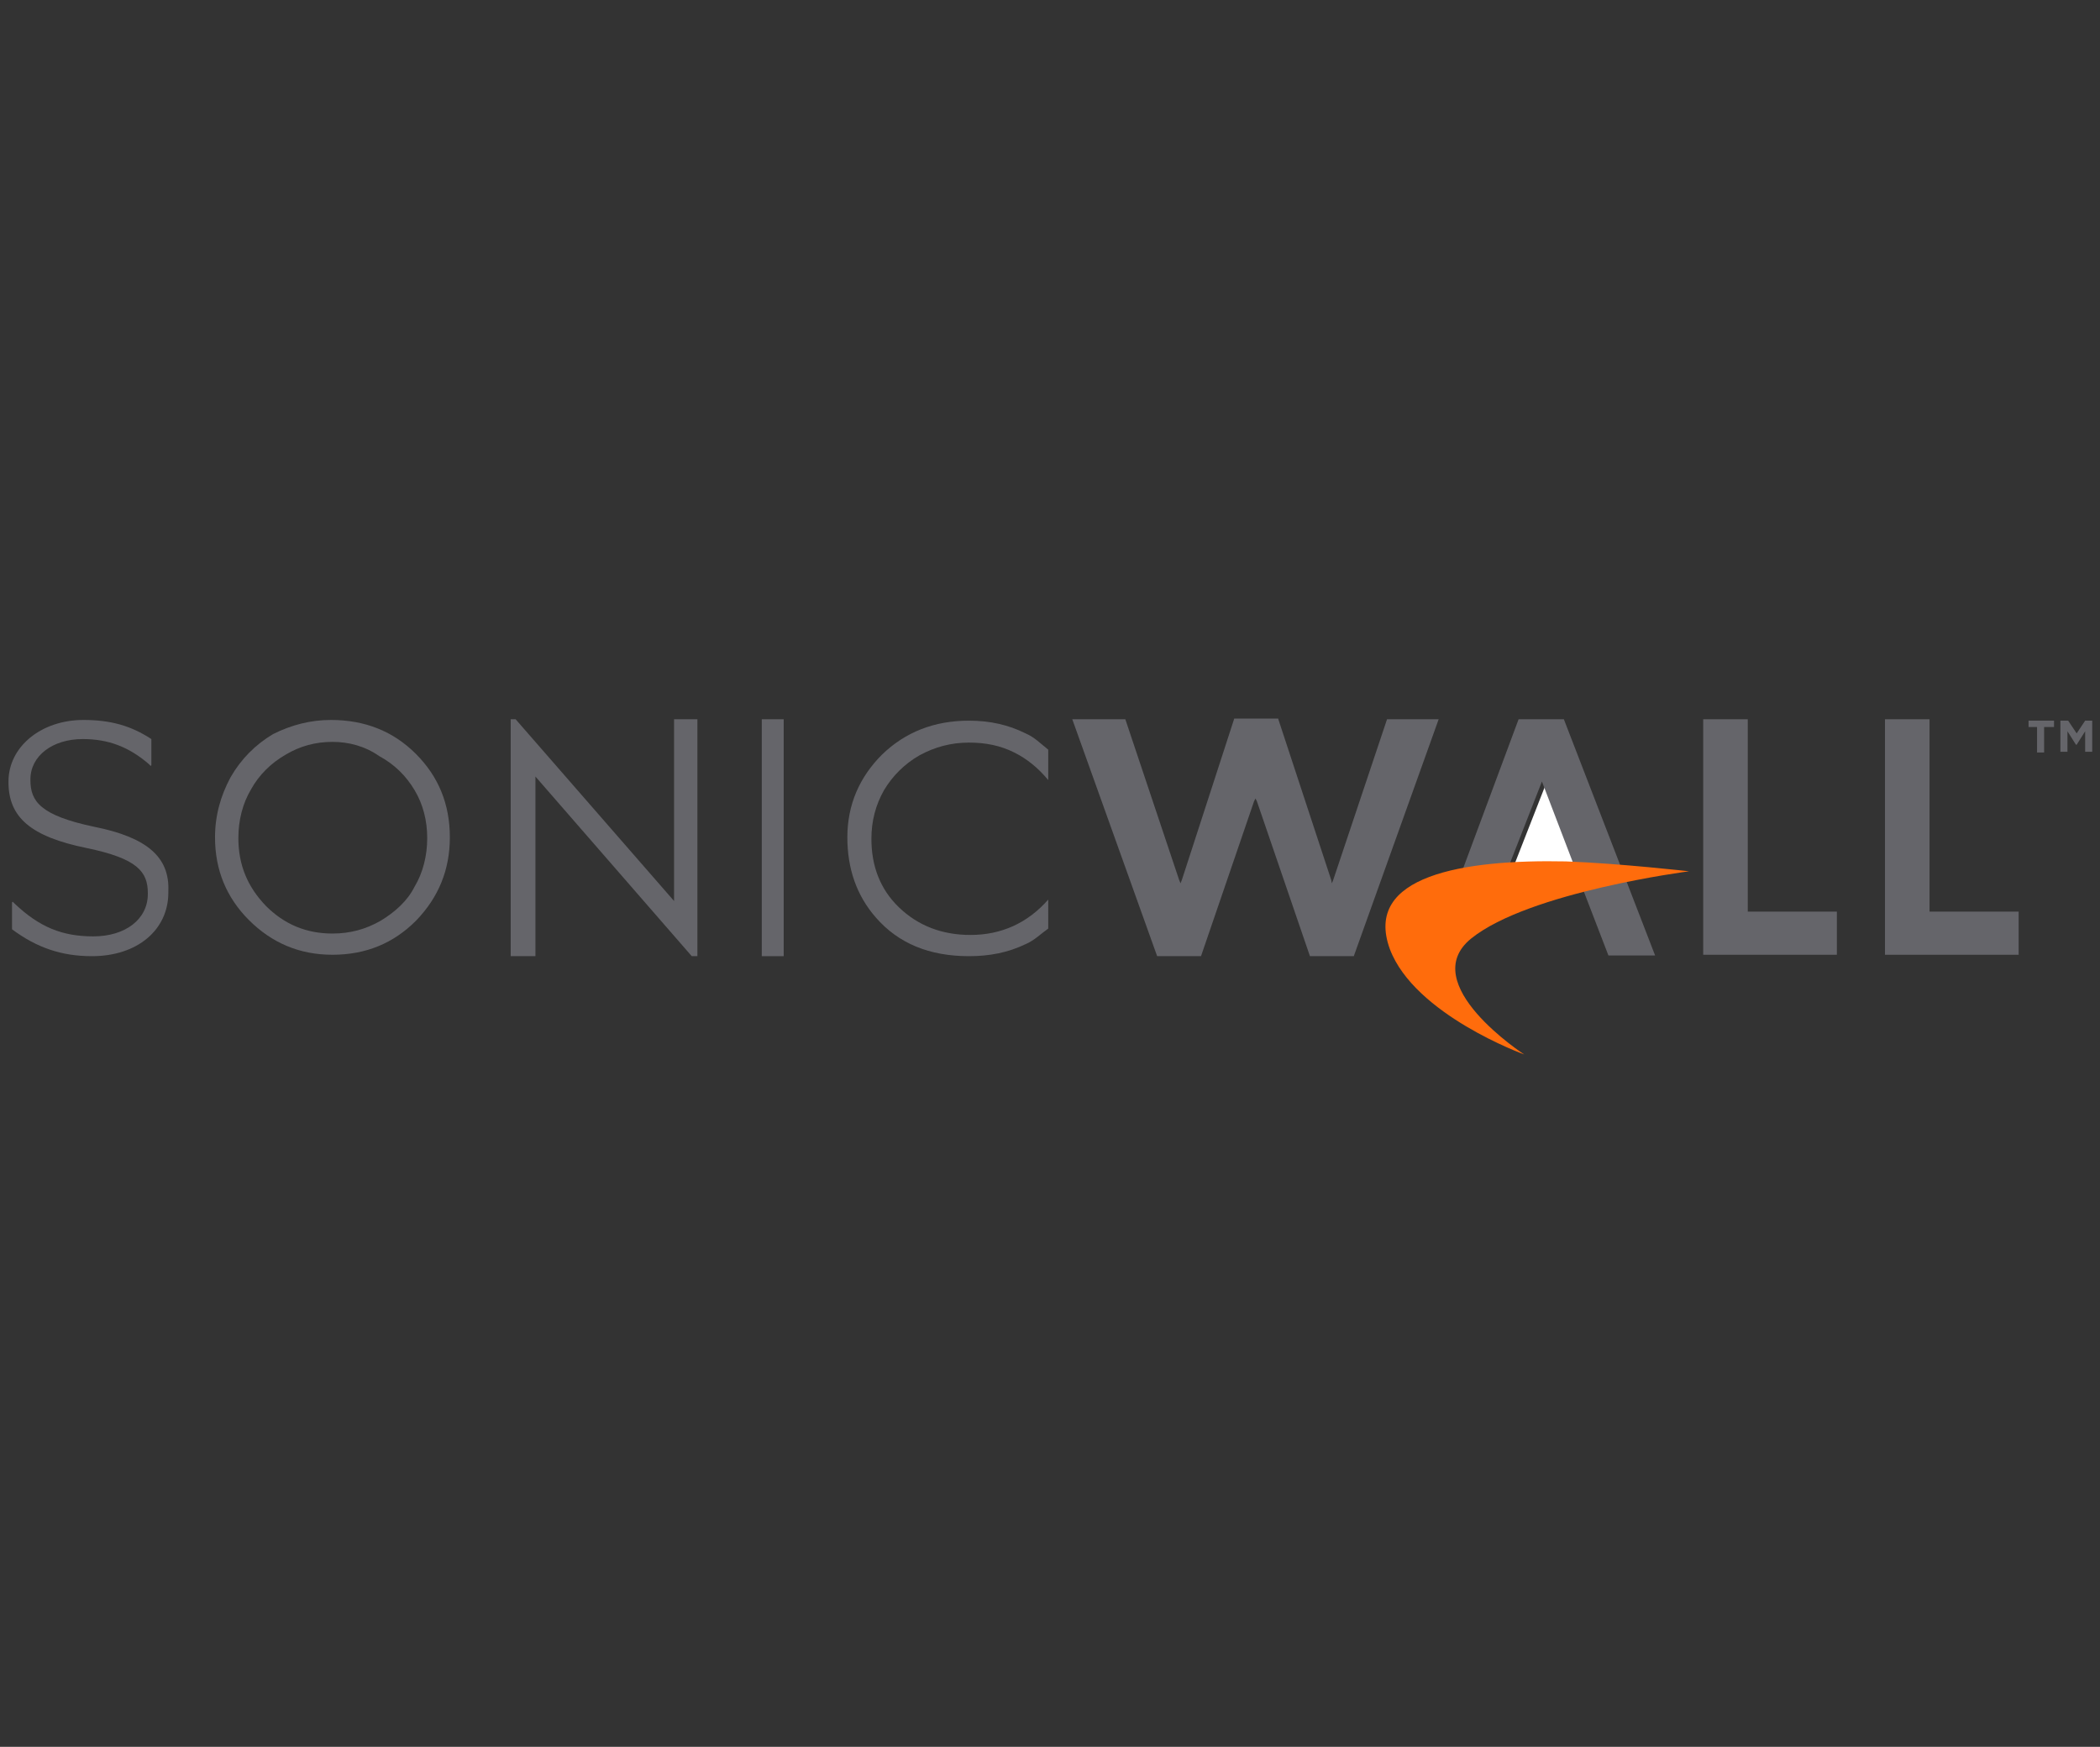 <svg xmlns:cc="http://creativecommons.org/ns#" xmlns:dc="http://purl.org/dc/elements/1.1/" xmlns:inkscape="http://www.inkscape.org/namespaces/inkscape" xmlns:rdf="http://www.w3.org/1999/02/22-rdf-syntax-ns#" xmlns:sodipodi="http://sodipodi.sourceforge.net/DTD/sodipodi-0.dtd" xmlns:svg="http://www.w3.org/2000/svg" xmlns="http://www.w3.org/2000/svg" xmlns:xlink="http://www.w3.org/1999/xlink" id="svg2" sodipodi:docname="Windows.svg" x="0px" y="0px" viewBox="0 0 296.9 247" style="enable-background:new 0 0 296.9 247;" xml:space="preserve"><rect x="0" y="0" width="296.9" height="247" fill="#333333" stroke="none"/><style type="text/css">	.st0{fill:#65656A;}	.st1{fill:#FFFFFF;}	.st2{fill:#FF6C0C;}</style><g>	<g>		<path class="st0" d="M46.8,101.8c4.8,0,8.8,1.6,12,4.8c3.2,3.2,4.8,7.1,4.8,11.8c0,4.6-1.6,8.5-4.8,11.8   c-3.2,3.2-7.1,4.8-11.8,4.8s-8.6-1.7-11.8-4.9c-3.2-3.2-4.8-7.1-4.8-11.7c0-3.1,0.8-5.9,2.2-8.5c1.5-2.6,3.5-4.6,6-6.1   C41.2,102.5,43.9,101.8,46.8,101.8 M47,104.9c-2.4,0-4.6,0.6-6.6,1.8c-2.1,1.2-3.8,2.9-4.9,4.9c-1.2,2-1.8,4.4-1.8,6.9   c0,3.8,1.3,6.9,3.9,9.6c2.6,2.6,5.7,3.9,9.4,3.9c2.5,0,4.7-0.6,6.8-1.8c2-1.2,3.8-2.8,4.8-4.8c1.2-2,1.8-4.4,1.8-6.9   s-0.6-4.8-1.8-6.8c-1.2-2-2.8-3.6-5-4.8C51.6,105.5,49.3,104.9,47,104.9"></path>		<polygon class="st0" points="72.2,135.2 72.2,101.7 72.9,101.7 95.3,127.4 95.3,101.7 98.6,101.7 98.6,135.2 97.8,135.2    75.7,109.8 75.7,135.2   "></polygon>		<rect x="107.7" y="101.7" class="st0" width="3.1" height="33.5"></rect>		<polygon class="st1" points="214.2,122 223.1,122 218.7,110.5   "></polygon>		<path class="st0" d="M221.1,101.7h-6.4l-9,24.2l18.2,0.1l3.5,9.1h6.6L221.1,101.7z M213.5,122l4.5-11.5l4.4,11.5H213.5z"></path>		<polygon class="st0" points="240.8,101.7 247.1,101.7 247.1,128.9 259.7,128.9 259.7,135 240.8,135   "></polygon>		<polygon class="st0" points="266.5,101.7 272.8,101.7 272.8,128.9 285.4,128.9 285.4,135 266.5,135   "></polygon>		<path class="st2" d="M215.5,149.1c0,0-15.5-5.6-19-14.9c-3.8-10.4,10.4-12.7,24.9-12.4c7.8,0.3,17.4,1.4,17.4,1.4   s-22.6,2.9-30.8,9.5C200.1,139.1,215.5,149.1,215.5,149.1"></path>		<path class="st0" d="M148.2,127.2c-2.9,3.3-6.6,5-11,5c-4,0-7.4-1.3-10.1-3.9c-2.7-2.6-3.9-5.9-3.9-9.7c0-2.5,0.6-4.8,1.8-6.9   c1.2-2,2.9-3.7,5-4.9c2.2-1.2,4.5-1.8,7-1.8c2.3,0,4.4,0.4,6.4,1.4c1.8,0.9,3.4,2.2,4.8,3.9v-4.3c-1-0.8-2-1.8-3.2-2.3   c-2.4-1.2-5-1.8-8-1.8c-4.9,0-9,1.6-12.3,4.8c-3.2,3.2-4.9,7.1-4.9,11.7c0,4.4,1.3,8.2,4,11.3c3.2,3.7,7.6,5.5,13.2,5.5   c2.9,0,5.5-0.5,8-1.7c1.2-0.5,2.2-1.5,3.2-2.2L148.2,127.2L148.2,127.2z"></path>		<path class="st0" d="M13.3,116.9c-7.6-1.6-9-3.6-9-6.6v-0.1c0-3.3,3.1-5.7,7.4-5.7c3.6,0,6.5,1.1,9.3,3.5l0.3,0.3l0.1-0.1v-3.7   c-2.9-1.9-5.8-2.7-9.6-2.7c-6,0-10.6,3.8-10.6,8.7v0.1c0,5,3.2,7.7,11,9.3c7.3,1.5,8.7,3.4,8.7,6.4v0.1c0,3.6-3.2,6-7.7,6   c-4.4,0-7.6-1.3-11.1-4.6l-0.3-0.3l-0.1,0.1v3.8c3.5,2.6,7,3.8,11.3,3.8c6.4,0,10.8-3.7,10.8-9V126   C24,121.2,20.8,118.4,13.3,116.9"></path>		<polygon class="st0" points="196.1,101.7 188.5,124.4 188.3,124.9 188.2,124.4 180.7,101.6 174.5,101.6 167.1,124.4 166.9,124.9    166.7,124.4 159.1,101.7 151.6,101.7 163.6,135.2 169.8,135.2 177.3,113.3 177.5,112.9 177.7,113.3 185.2,135.2 191.4,135.2    203.4,101.7   "></polygon>		<path class="st0" d="M288.1,102.8h-1.3v-0.9h3.6v0.9H289v3.6h-1V102.8z M291.3,101.9h1.1l1.2,1.8l1.2-1.8h1v4.4h-1v-2.9l-1.2,1.9   h-0.1l-1.2-1.9v2.9h-1L291.3,101.9L291.3,101.9z"></path>	</g></g></svg>